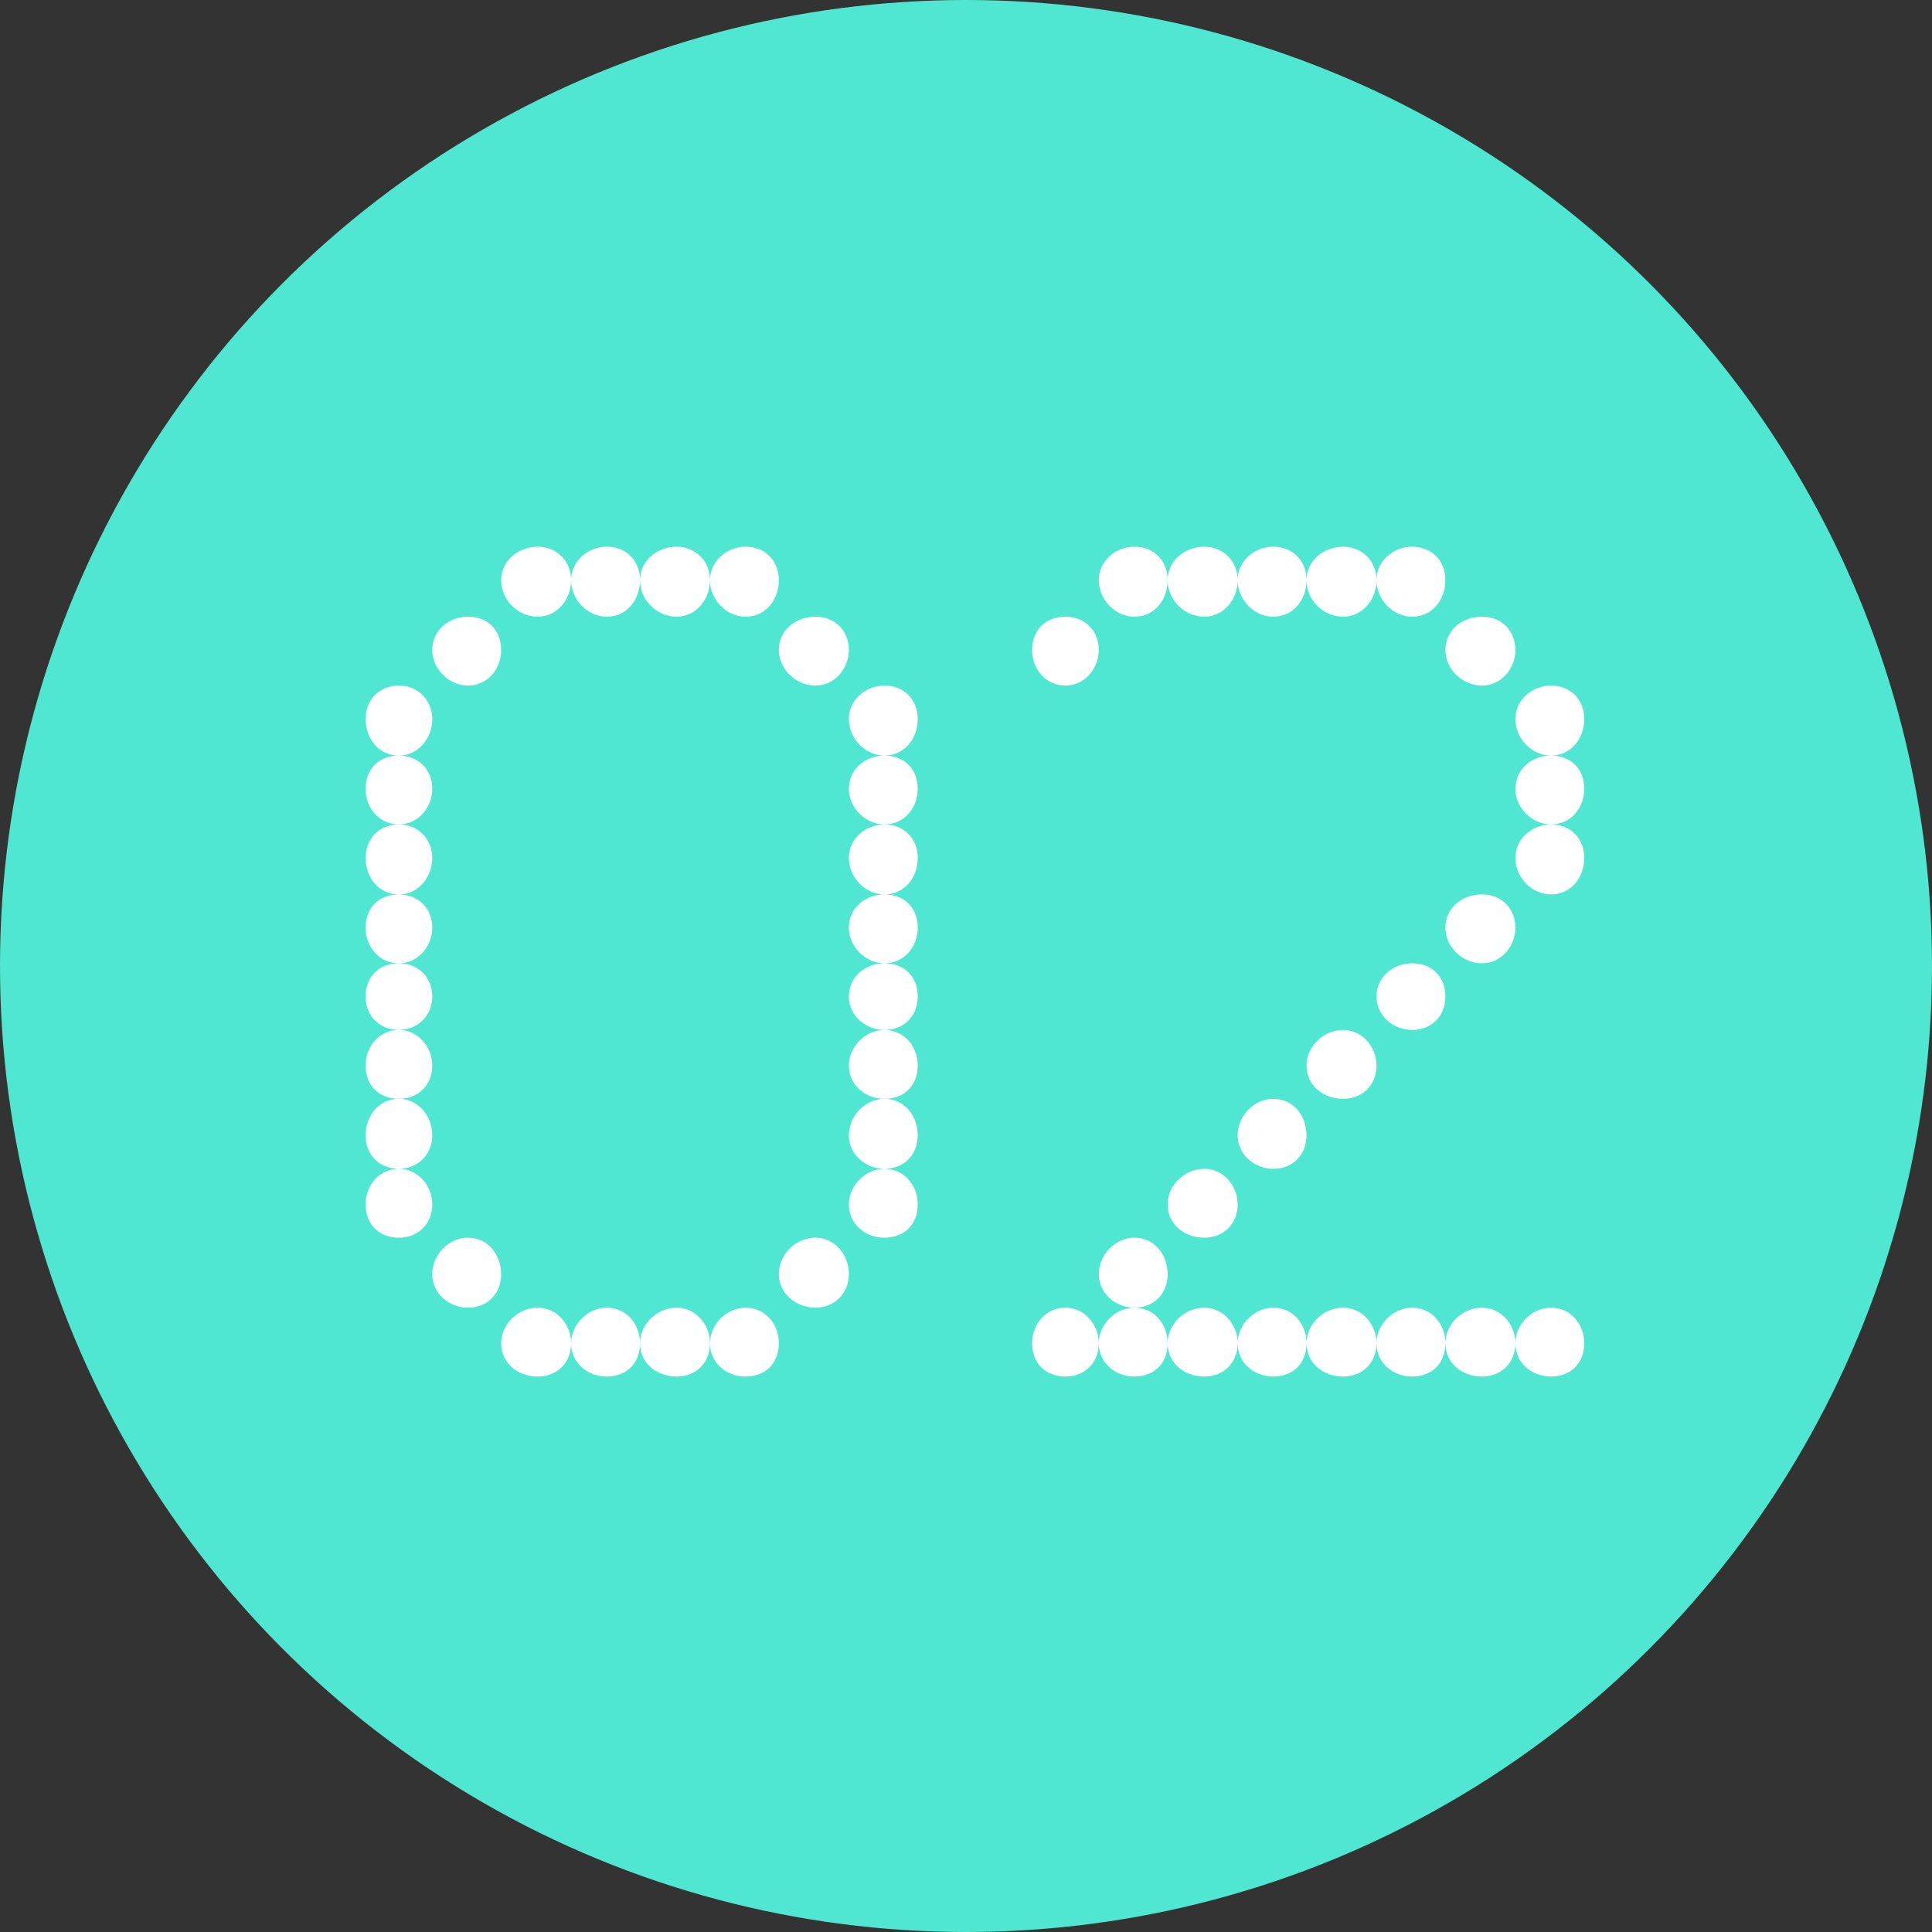 <svg width="80" height="80" viewBox="0 0 80 80" fill="none" xmlns="http://www.w3.org/2000/svg">
<rect x="0" y="0" width="80" height="80" fill="#333333" stroke="none"/>
<circle cx="40" cy="40" r="40" fill="#50E7D2"/>
<path d="M46.97 25.536C46.188 25.536 45.498 24.846 45.498 24.018C45.498 23.236 46.188 22.638 46.97 22.638C47.798 22.638 48.35 23.236 48.35 24.018C48.35 24.846 47.798 25.536 46.97 25.536ZM44.118 28.388C43.29 28.388 42.738 27.698 42.738 26.916C42.738 26.088 43.29 25.536 44.118 25.536C44.9 25.536 45.498 26.088 45.498 26.916C45.498 27.698 44.9 28.388 44.118 28.388ZM46.97 54.148C46.188 54.148 45.498 53.55 45.498 52.768C45.498 51.94 46.188 51.25 46.97 51.25C47.798 51.25 48.35 51.94 48.35 52.768C48.35 53.55 47.798 54.148 46.97 54.148ZM49.868 25.536C49.04 25.536 48.35 24.846 48.35 24.018C48.35 23.236 49.04 22.638 49.868 22.638C50.65 22.638 51.248 23.236 51.248 24.018C51.248 24.846 50.65 25.536 49.868 25.536ZM49.868 51.25C49.04 51.25 48.35 50.698 48.35 49.87C48.35 49.088 49.04 48.398 49.868 48.398C50.65 48.398 51.248 49.088 51.248 49.87C51.248 50.698 50.65 51.25 49.868 51.25ZM52.72 25.536C51.938 25.536 51.248 24.846 51.248 24.018C51.248 23.236 51.938 22.638 52.72 22.638C53.548 22.638 54.1 23.236 54.1 24.018C54.1 24.846 53.548 25.536 52.72 25.536ZM52.72 48.398C51.938 48.398 51.248 47.8 51.248 47.018C51.248 46.19 51.938 45.5 52.72 45.5C53.548 45.5 54.1 46.19 54.1 47.018C54.1 47.8 53.548 48.398 52.72 48.398ZM55.618 25.536C54.79 25.536 54.1 24.846 54.1 24.018C54.1 23.236 54.79 22.638 55.618 22.638C56.4 22.638 56.998 23.236 56.998 24.018C56.998 24.846 56.4 25.536 55.618 25.536ZM55.618 45.5C54.79 45.5 54.1 44.948 54.1 44.12C54.1 43.338 54.79 42.648 55.618 42.648C56.4 42.648 56.998 43.338 56.998 44.12C56.998 44.948 56.4 45.5 55.618 45.5ZM58.47 25.536C57.688 25.536 56.998 24.846 56.998 24.018C56.998 23.236 57.688 22.638 58.47 22.638C59.298 22.638 59.85 23.236 59.85 24.018C59.85 24.846 59.298 25.536 58.47 25.536ZM58.47 42.648C57.688 42.648 56.998 42.05 56.998 41.268C56.998 40.44 57.688 39.888 58.47 39.888C59.298 39.888 59.85 40.44 59.85 41.268C59.85 42.05 59.298 42.648 58.47 42.648ZM46.97 57C46.188 57 45.498 56.448 45.498 55.62C45.498 54.838 46.188 54.148 46.97 54.148C47.798 54.148 48.35 54.838 48.35 55.62C48.35 56.448 47.798 57 46.97 57ZM44.118 57C43.29 57 42.738 56.448 42.738 55.62C42.738 54.838 43.29 54.148 44.118 54.148C44.9 54.148 45.498 54.838 45.498 55.62C45.498 56.448 44.9 57 44.118 57ZM49.868 57C49.04 57 48.35 56.448 48.35 55.62C48.35 54.838 49.04 54.148 49.868 54.148C50.65 54.148 51.248 54.838 51.248 55.62C51.248 56.448 50.65 57 49.868 57ZM52.72 57C51.938 57 51.248 56.448 51.248 55.62C51.248 54.838 51.938 54.148 52.72 54.148C53.548 54.148 54.1 54.838 54.1 55.62C54.1 56.448 53.548 57 52.72 57ZM55.618 57C54.79 57 54.1 56.448 54.1 55.62C54.1 54.838 54.79 54.148 55.618 54.148C56.4 54.148 56.998 54.838 56.998 55.62C56.998 56.448 56.4 57 55.618 57ZM58.47 57C57.688 57 56.998 56.448 56.998 55.62C56.998 54.838 57.688 54.148 58.47 54.148C59.298 54.148 59.85 54.838 59.85 55.62C59.85 56.448 59.298 57 58.47 57ZM61.368 57C60.54 57 59.85 56.448 59.85 55.62C59.85 54.838 60.54 54.148 61.368 54.148C62.15 54.148 62.748 54.838 62.748 55.62C62.748 56.448 62.15 57 61.368 57ZM64.22 57C63.438 57 62.748 56.448 62.748 55.62C62.748 54.838 63.438 54.148 64.22 54.148C65.048 54.148 65.6 54.838 65.6 55.62C65.6 56.448 65.048 57 64.22 57ZM61.368 28.388C60.54 28.388 59.85 27.698 59.85 26.916C59.85 26.088 60.54 25.536 61.368 25.536C62.15 25.536 62.748 26.088 62.748 26.916C62.748 27.698 62.15 28.388 61.368 28.388ZM61.368 39.888C60.54 39.888 59.85 39.198 59.85 38.416C59.85 37.588 60.54 37.036 61.368 37.036C62.15 37.036 62.748 37.588 62.748 38.416C62.748 39.198 62.15 39.888 61.368 39.888ZM64.22 31.286C63.438 31.286 62.748 30.596 62.748 29.768C62.748 28.986 63.438 28.388 64.22 28.388C65.048 28.388 65.6 28.986 65.6 29.768C65.6 30.596 65.048 31.286 64.22 31.286ZM64.22 34.138C63.438 34.138 62.748 33.448 62.748 32.666C62.748 31.838 63.438 31.286 64.22 31.286C65.048 31.286 65.6 31.838 65.6 32.666C65.6 33.448 65.048 34.138 64.22 34.138ZM64.22 37.036C63.438 37.036 62.748 36.346 62.748 35.518C62.748 34.736 63.438 34.138 64.22 34.138C65.048 34.138 65.6 34.736 65.6 35.518C65.6 36.346 65.048 37.036 64.22 37.036Z" fill="white"/>
<path d="M25.121 25.536C24.339 25.536 23.649 24.846 23.649 24.018C23.649 23.236 24.339 22.638 25.121 22.638C25.949 22.638 26.501 23.236 26.501 24.018C26.501 24.846 25.949 25.536 25.121 25.536ZM25.121 57C24.339 57 23.649 56.448 23.649 55.62C23.649 54.838 24.339 54.148 25.121 54.148C25.949 54.148 26.501 54.838 26.501 55.62C26.501 56.448 25.949 57 25.121 57ZM28.019 25.536C27.191 25.536 26.501 24.846 26.501 24.018C26.501 23.236 27.191 22.638 28.019 22.638C28.801 22.638 29.399 23.236 29.399 24.018C29.399 24.846 28.801 25.536 28.019 25.536ZM28.019 57C27.191 57 26.501 56.448 26.501 55.62C26.501 54.838 27.191 54.148 28.019 54.148C28.801 54.148 29.399 54.838 29.399 55.62C29.399 56.448 28.801 57 28.019 57ZM30.871 25.536C30.089 25.536 29.399 24.846 29.399 24.018C29.399 23.236 30.089 22.638 30.871 22.638C31.699 22.638 32.251 23.236 32.251 24.018C32.251 24.846 31.699 25.536 30.871 25.536ZM36.621 42.648C35.839 42.648 35.149 42.05 35.149 41.268C35.149 40.44 35.839 39.888 36.621 39.888C37.449 39.888 38.001 40.44 38.001 41.268C38.001 42.05 37.449 42.648 36.621 42.648ZM36.621 39.888C35.839 39.888 35.149 39.198 35.149 38.416C35.149 37.588 35.839 37.036 36.621 37.036C37.449 37.036 38.001 37.588 38.001 38.416C38.001 39.198 37.449 39.888 36.621 39.888ZM36.621 37.036C35.839 37.036 35.149 36.346 35.149 35.518C35.149 34.736 35.839 34.138 36.621 34.138C37.449 34.138 38.001 34.736 38.001 35.518C38.001 36.346 37.449 37.036 36.621 37.036ZM36.621 45.5C35.839 45.5 35.149 44.948 35.149 44.12C35.149 43.338 35.839 42.648 36.621 42.648C37.449 42.648 38.001 43.338 38.001 44.12C38.001 44.948 37.449 45.5 36.621 45.5ZM33.769 28.388C32.941 28.388 32.251 27.698 32.251 26.916C32.251 26.088 32.941 25.536 33.769 25.536C34.551 25.536 35.149 26.088 35.149 26.916C35.149 27.698 34.551 28.388 33.769 28.388ZM36.621 48.398C35.839 48.398 35.149 47.8 35.149 47.018C35.149 46.19 35.839 45.5 36.621 45.5C37.449 45.5 38.001 46.19 38.001 47.018C38.001 47.8 37.449 48.398 36.621 48.398ZM36.621 34.138C35.839 34.138 35.149 33.448 35.149 32.666C35.149 31.838 35.839 31.286 36.621 31.286C37.449 31.286 38.001 31.838 38.001 32.666C38.001 33.448 37.449 34.138 36.621 34.138ZM33.769 54.148C32.941 54.148 32.251 53.55 32.251 52.768C32.251 51.94 32.941 51.25 33.769 51.25C34.551 51.25 35.149 51.94 35.149 52.768C35.149 53.55 34.551 54.148 33.769 54.148ZM30.871 57C30.089 57 29.399 56.448 29.399 55.62C29.399 54.838 30.089 54.148 30.871 54.148C31.699 54.148 32.251 54.838 32.251 55.62C32.251 56.448 31.699 57 30.871 57ZM22.269 25.536C21.441 25.536 20.751 24.846 20.751 24.018C20.751 23.236 21.441 22.638 22.269 22.638C23.051 22.638 23.649 23.236 23.649 24.018C23.649 24.846 23.051 25.536 22.269 25.536ZM16.519 42.648C15.691 42.648 15.139 42.05 15.139 41.268C15.139 40.44 15.691 39.888 16.519 39.888C17.301 39.888 17.899 40.44 17.899 41.268C17.899 42.05 17.301 42.648 16.519 42.648ZM16.519 39.888C15.691 39.888 15.139 39.198 15.139 38.416C15.139 37.588 15.691 37.036 16.519 37.036C17.301 37.036 17.899 37.588 17.899 38.416C17.899 39.198 17.301 39.888 16.519 39.888ZM16.519 37.036C15.691 37.036 15.139 36.346 15.139 35.518C15.139 34.736 15.691 34.138 16.519 34.138C17.301 34.138 17.899 34.736 17.899 35.518C17.899 36.346 17.301 37.036 16.519 37.036ZM16.519 45.5C15.691 45.5 15.139 44.948 15.139 44.12C15.139 43.338 15.691 42.648 16.519 42.648C17.301 42.648 17.899 43.338 17.899 44.12C17.899 44.948 17.301 45.5 16.519 45.5ZM19.371 28.388C18.589 28.388 17.899 27.698 17.899 26.916C17.899 26.088 18.589 25.536 19.371 25.536C20.199 25.536 20.751 26.088 20.751 26.916C20.751 27.698 20.199 28.388 19.371 28.388ZM16.519 48.398C15.691 48.398 15.139 47.8 15.139 47.018C15.139 46.19 15.691 45.5 16.519 45.5C17.301 45.5 17.899 46.19 17.899 47.018C17.899 47.8 17.301 48.398 16.519 48.398ZM36.621 51.25C35.839 51.25 35.149 50.698 35.149 49.87C35.149 49.088 35.839 48.398 36.621 48.398C37.449 48.398 38.001 49.088 38.001 49.87C38.001 50.698 37.449 51.25 36.621 51.25ZM16.519 51.25C15.691 51.25 15.139 50.698 15.139 49.87C15.139 49.088 15.691 48.398 16.519 48.398C17.301 48.398 17.899 49.088 17.899 49.87C17.899 50.698 17.301 51.25 16.519 51.25ZM16.519 34.138C15.691 34.138 15.139 33.448 15.139 32.666C15.139 31.838 15.691 31.286 16.519 31.286C17.301 31.286 17.899 31.838 17.899 32.666C17.899 33.448 17.301 34.138 16.519 34.138ZM36.621 31.286C35.839 31.286 35.149 30.596 35.149 29.768C35.149 28.986 35.839 28.388 36.621 28.388C37.449 28.388 38.001 28.986 38.001 29.768C38.001 30.596 37.449 31.286 36.621 31.286ZM16.519 31.286C15.691 31.286 15.139 30.596 15.139 29.768C15.139 28.986 15.691 28.388 16.519 28.388C17.301 28.388 17.899 28.986 17.899 29.768C17.899 30.596 17.301 31.286 16.519 31.286ZM19.371 54.148C18.589 54.148 17.899 53.55 17.899 52.768C17.899 51.94 18.589 51.25 19.371 51.25C20.199 51.25 20.751 51.94 20.751 52.768C20.751 53.55 20.199 54.148 19.371 54.148ZM22.269 57C21.441 57 20.751 56.448 20.751 55.62C20.751 54.838 21.441 54.148 22.269 54.148C23.051 54.148 23.649 54.838 23.649 55.62C23.649 56.448 23.051 57 22.269 57Z" fill="white"/>
</svg>
